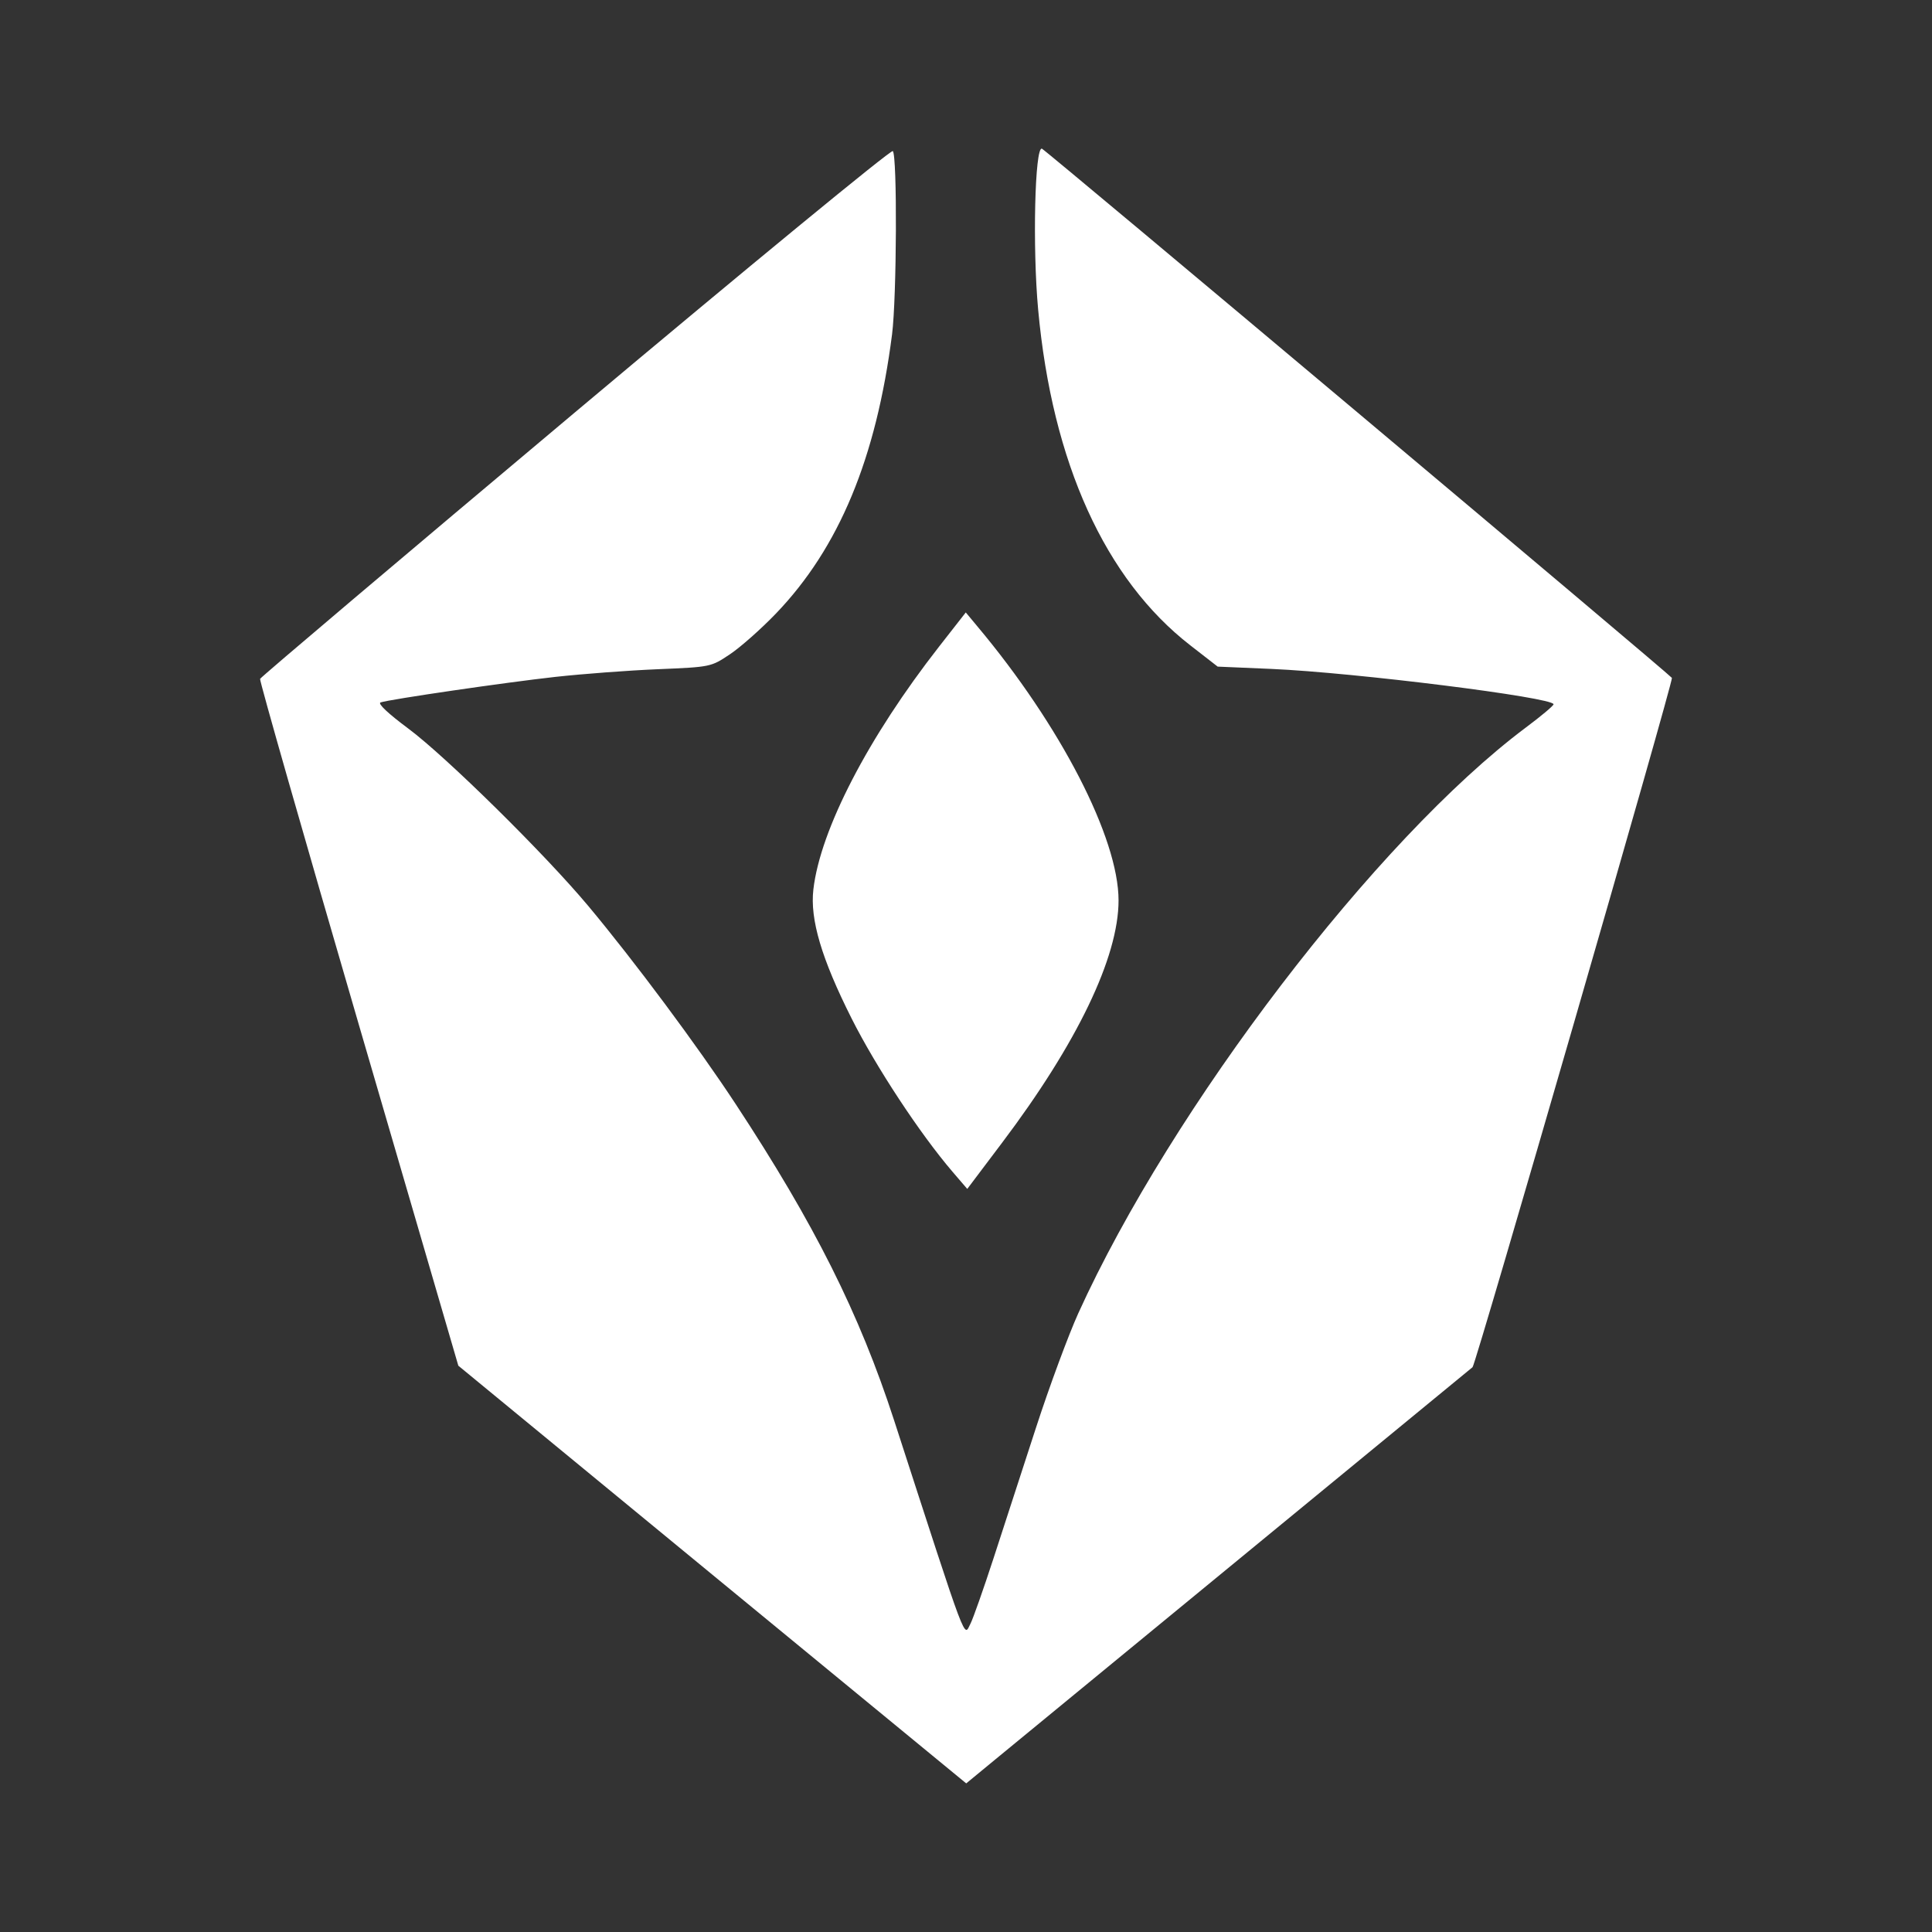 <svg xmlns="http://www.w3.org/2000/svg" fill="#fff" viewBox="-1.5 -1 26 26">
<rect x="-1.5" y="-1" width="26" height="26" fill="#333333" stroke="none"/>
<path d="M6.245 4.543C3.919 6.496 2.009 8.113 2 8.136C1.991 8.16 2.588 10.249 3.326 12.779L4.668 17.379L8.085 20.19L11.503 23L11.9 22.673C12.645 22.061 18.3 17.414 18.317 17.399C18.361 17.363 21.022 8.159 21 8.123C20.968 8.073 12.574 1.02 12.522 1.001C12.426 0.965 12.394 2.332 12.471 3.167C12.66 5.226 13.373 6.796 14.519 7.685L14.887 7.971L15.61 8.002C16.733 8.051 19.407 8.386 19.407 8.478C19.407 8.497 19.24 8.637 19.035 8.79C17.027 10.293 14.268 13.904 13.01 16.676C12.878 16.968 12.622 17.659 12.443 18.21C12.264 18.762 12.006 19.555 11.87 19.972C11.734 20.389 11.595 20.783 11.561 20.849C11.467 21.027 11.541 21.223 10.532 18.113C10.066 16.679 9.461 15.471 8.399 13.856C7.882 13.07 7.04 11.938 6.415 11.19C5.826 10.486 4.499 9.179 3.99 8.801C3.725 8.604 3.58 8.468 3.621 8.453C3.741 8.412 5.291 8.185 5.976 8.109C6.342 8.069 6.961 8.022 7.354 8.006C8.066 7.976 8.067 7.976 8.323 7.805C8.464 7.711 8.742 7.465 8.942 7.257C9.791 6.373 10.291 5.17 10.505 3.499C10.568 3.002 10.576 1.093 10.515 1.033C10.493 1.01 8.571 2.59 6.245 4.543ZM11.139 7.7C10.183 8.923 9.539 10.167 9.446 10.97C9.399 11.373 9.556 11.902 9.961 12.707C10.288 13.357 10.881 14.258 11.317 14.767L11.517 15L11.983 14.382C12.994 13.043 13.553 11.882 13.553 11.117C13.553 10.278 12.772 8.763 11.651 7.427L11.497 7.242L11.139 7.7Z" />
</svg>
